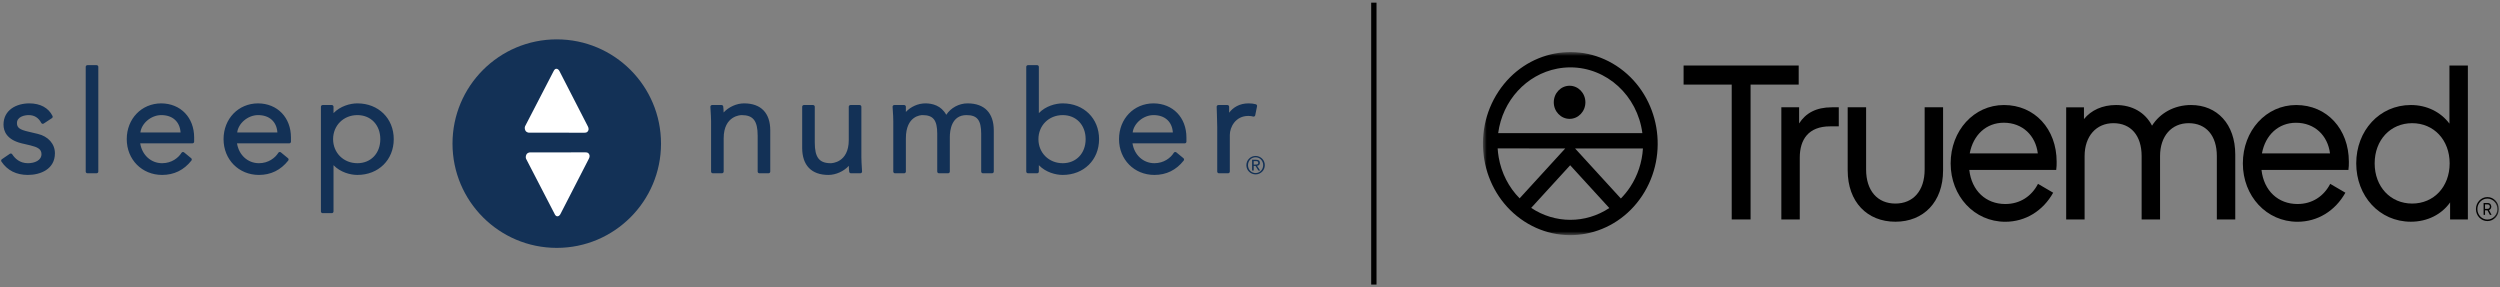 <svg width="470" height="54" viewBox="0 0 470 54" fill="none" xmlns="http://www.w3.org/2000/svg">
<rect x="0" y="0" width="470" height="54" fill="#808080" stroke="none"/>
<path d="M228.838 23.869V32.254C228.838 32.431 228.981 32.575 229.159 32.575H230.885C231.062 32.575 231.206 32.431 231.206 32.254V25.379C231.206 23.891 232.283 21.795 234.676 21.795C235.066 21.795 235.362 21.832 235.557 21.905C235.646 21.938 235.744 21.93 235.826 21.885C235.909 21.839 235.967 21.76 235.985 21.667L236.325 19.974C236.358 19.81 236.259 19.648 236.098 19.602C235.699 19.489 235.251 19.434 234.729 19.434C232.996 19.434 231.792 20.23 231.075 21.191V20.067C231.075 19.89 230.931 19.746 230.754 19.746H229.054C228.967 19.746 228.884 19.781 228.823 19.843C228.763 19.906 228.73 19.99 228.733 20.077L228.784 21.619L228.838 23.869ZM216.869 21.639C219.008 21.639 220.362 22.886 220.496 24.902H212.943C213.15 23.184 214.95 21.639 216.869 21.639ZM221.152 28.646C221.081 28.587 220.987 28.562 220.896 28.578C220.805 28.593 220.724 28.646 220.676 28.725C220.087 29.671 218.82 30.682 217.025 30.682C214.921 30.682 213.248 29.128 212.908 26.951H222.726C222.904 26.951 223.048 26.807 223.048 26.629V25.848C223.048 22.097 220.508 19.459 216.871 19.434C213.168 19.434 210.376 22.325 210.376 26.16C210.376 29.995 213.235 32.887 217.025 32.887C219.267 32.887 221.12 31.978 222.534 30.188C222.642 30.05 222.621 29.851 222.486 29.74L221.152 28.646ZM199.794 30.682C197.189 30.682 195.225 28.738 195.225 26.16C195.225 23.583 197.189 21.639 199.794 21.639C202.33 21.639 204.1 23.498 204.1 26.16C204.1 28.823 202.33 30.682 199.794 30.682ZM206.626 26.16C206.626 22.263 203.753 19.434 199.794 19.434C198.459 19.434 196.593 19.928 195.304 21.265V12.568C195.304 12.391 195.16 12.247 194.982 12.247H193.257C193.079 12.247 192.935 12.391 192.935 12.568V32.254C192.935 32.431 193.079 32.575 193.257 32.575H194.982C195.16 32.575 195.304 32.431 195.304 32.254V31.055C196.593 32.393 198.459 32.887 199.794 32.887C203.753 32.887 206.626 30.058 206.626 26.16ZM186.831 32.254V24.52C186.831 21.24 185.083 19.434 181.908 19.434C180.281 19.434 178.744 20.278 177.897 21.585C176.941 19.837 175.278 19.434 173.984 19.434C172.595 19.434 171.216 20.061 170.305 21.044V20.067C170.305 19.89 170.161 19.746 169.984 19.746H168.127C168.038 19.746 167.954 19.782 167.893 19.846C167.832 19.911 167.801 19.997 167.806 20.086L167.85 20.789C167.895 21.468 167.936 22.11 167.936 22.776V32.254C167.936 32.431 168.08 32.575 168.258 32.575H169.984C170.161 32.575 170.305 32.431 170.305 32.254V26.004C170.305 21.761 173.115 21.639 173.436 21.639C175.451 21.639 176.2 22.589 176.2 25.145V32.254C176.2 32.431 176.344 32.575 176.521 32.575H178.247C178.424 32.575 178.568 32.431 178.568 32.254V25.77C178.568 24.528 178.873 21.639 181.699 21.639C183.714 21.639 184.463 22.589 184.463 25.145V32.254C184.463 32.431 184.607 32.575 184.784 32.575H186.51C186.688 32.575 186.831 32.431 186.831 32.254ZM159.649 32.292C159.669 32.453 159.806 32.575 159.969 32.575H161.747C161.835 32.575 161.92 32.538 161.981 32.474C162.042 32.41 162.073 32.323 162.068 32.234L162.038 31.749C161.991 30.975 161.938 30.099 161.938 29.571V20.067C161.938 19.89 161.793 19.746 161.616 19.746H159.89C159.713 19.746 159.569 19.89 159.569 20.067V26.317C159.569 30.633 156.315 30.682 156.177 30.682C154.019 30.682 153.178 29.597 153.178 26.811V20.067C153.178 19.89 153.033 19.746 152.856 19.746H151.13C150.953 19.746 150.809 19.89 150.809 20.067V27.801C150.809 31.081 152.558 32.887 155.732 32.887C157.156 32.887 158.642 32.196 159.578 31.174C159.587 31.544 159.605 31.918 159.649 32.292ZM139.886 19.434C138.462 19.434 136.976 20.125 136.04 21.147C136.032 20.776 136.014 20.403 135.969 20.029C135.95 19.868 135.813 19.746 135.65 19.746H133.872C133.783 19.746 133.698 19.783 133.638 19.847C133.577 19.912 133.546 19.998 133.551 20.087L133.58 20.572C133.628 21.346 133.681 22.222 133.681 22.749V32.254C133.681 32.431 133.825 32.575 134.003 32.575H135.729C135.906 32.575 136.05 32.431 136.05 32.254V26.004C136.05 21.688 139.303 21.639 139.442 21.639C141.6 21.639 142.441 22.724 142.441 25.51V32.254C142.441 32.431 142.585 32.575 142.762 32.575H144.489C144.666 32.575 144.81 32.431 144.81 32.254V24.52C144.81 21.24 143.061 19.434 139.886 19.434ZM67.191 30.682C64.587 30.682 62.623 28.738 62.623 26.16C62.623 23.583 64.587 21.639 67.191 21.639C69.727 21.639 71.498 23.498 71.498 26.16C71.498 28.823 69.727 30.682 67.191 30.682ZM67.191 19.434C65.857 19.434 63.991 19.928 62.701 21.265V20.067C62.701 19.89 62.557 19.746 62.38 19.746H60.654C60.476 19.746 60.333 19.89 60.333 20.067V39.752C60.333 39.93 60.476 40.074 60.654 40.074H62.38C62.557 40.074 62.701 39.93 62.701 39.752V31.055C63.991 32.393 65.857 32.887 67.191 32.887C71.15 32.887 74.024 30.058 74.024 26.16C74.024 22.263 71.15 19.434 67.191 19.434ZM44.594 24.902C44.802 23.184 46.601 21.639 48.521 21.639C50.659 21.639 52.014 22.886 52.148 24.902H44.594ZM48.523 19.434C44.819 19.434 42.028 22.325 42.028 26.16C42.028 29.995 44.887 32.887 48.678 32.887C50.919 32.887 52.772 31.978 54.186 30.188C54.295 30.05 54.273 29.851 54.138 29.74L52.804 28.646C52.732 28.587 52.639 28.562 52.548 28.578C52.456 28.593 52.376 28.646 52.327 28.725C51.739 29.671 50.471 30.682 48.678 30.682C46.572 30.682 44.9 29.128 44.56 26.951H54.378C54.556 26.951 54.7 26.807 54.7 26.629V25.848C54.7 22.097 52.16 19.459 48.523 19.434ZM26.395 24.902C26.602 23.184 28.401 21.639 30.321 21.639C32.459 21.639 33.814 22.886 33.948 24.902H26.395ZM30.323 19.434C26.619 19.434 23.828 22.325 23.828 26.16C23.828 29.995 26.687 32.887 30.478 32.887C32.719 32.887 34.572 31.978 35.986 30.188C36.095 30.05 36.073 29.851 35.938 29.74L34.604 28.646C34.532 28.587 34.439 28.562 34.348 28.578C34.257 28.593 34.176 28.646 34.127 28.725C33.539 29.671 32.271 30.682 30.478 30.682C28.372 30.682 26.7 29.128 26.36 26.951H36.178C36.356 26.951 36.5 26.807 36.5 26.629V25.848C36.5 22.097 33.96 19.459 30.323 19.434ZM18.162 12.247H16.436C16.258 12.247 16.114 12.391 16.114 12.568V32.254C16.114 32.431 16.258 32.575 16.436 32.575H18.162C18.339 32.575 18.483 32.431 18.483 32.254V12.568C18.483 12.391 18.339 12.247 18.162 12.247ZM7.094 25.17C7.097 25.171 5.345 24.754 5.345 24.754C3.689 24.376 3.186 23.999 3.186 23.14C3.186 21.955 4.578 21.639 5.401 21.639C6.45 21.639 7.243 22.133 7.758 23.108C7.8 23.188 7.874 23.246 7.962 23.269C8.05 23.291 8.143 23.276 8.219 23.226L9.762 22.211C9.897 22.122 9.945 21.945 9.873 21.8C9.12 20.274 7.568 19.434 5.506 19.434C3.094 19.434 0.66 20.668 0.66 23.427C0.66 24.646 1.247 26.245 4.042 26.941C4.047 26.942 5.72 27.333 5.72 27.333C7.036 27.654 7.799 28.025 7.799 28.973C7.799 30.154 6.516 30.682 5.244 30.682C3.703 30.682 2.791 29.771 2.298 29.007C2.251 28.934 2.176 28.883 2.092 28.866C2.007 28.849 1.918 28.867 1.847 28.916L0.356 29.931C0.21 30.03 0.172 30.228 0.27 30.375C1.386 32.042 3.06 32.887 5.244 32.887C7.588 32.887 10.325 31.821 10.325 28.817C10.325 27.053 9.057 25.622 7.094 25.17Z" fill="#133156"/>
<path fill-rule="evenodd" clip-rule="evenodd" d="M234.623 31.052C234.623 30.213 235.252 29.569 236.052 29.569C236.844 29.569 237.477 30.213 237.477 31.052C237.477 31.89 236.844 32.534 236.052 32.534C235.252 32.534 234.623 31.89 234.623 31.052ZM234.316 31.052C234.316 32.039 235.106 32.786 236.052 32.786C236.992 32.786 237.784 32.039 237.784 31.052C237.784 30.064 236.992 29.319 236.052 29.319C235.106 29.319 234.316 30.064 234.316 31.052ZM235.699 30.288H236.101C236.312 30.288 236.553 30.32 236.553 30.599C236.553 30.927 236.289 30.939 236.013 30.939H235.699V30.288ZM235.389 32.065H235.699V31.192H236.03L236.577 32.065H236.908L236.325 31.169C236.628 31.137 236.861 30.983 236.861 30.612C236.861 30.228 236.633 30.034 236.151 30.034H235.389V32.065Z" fill="#133156"/>
<path d="M124.272 27C124.272 37.825 115.497 46.601 104.672 46.601C93.847 46.601 85.071 37.825 85.071 27C85.071 16.175 93.847 7.4 104.672 7.4C115.497 7.4 124.272 16.175 124.272 27Z" fill="#133156"/>
<path fill-rule="evenodd" clip-rule="evenodd" d="M110.514 23.753L105.15 13.314C105.15 13.314 104.967 12.94 104.6 12.931C104.27 12.923 104.097 13.338 104.097 13.338C104.097 13.338 98.782 23.577 98.71 23.745C98.638 23.912 98.612 24.25 98.782 24.559C98.981 24.922 99.428 24.942 99.428 24.942C99.428 24.942 109.508 24.95 109.891 24.95C110.274 24.95 110.471 24.829 110.601 24.528C110.76 24.16 110.514 23.753 110.514 23.753ZM110.705 29.841L105.342 40.279C105.342 40.279 105.159 40.657 104.791 40.663C104.446 40.668 104.288 40.256 104.288 40.256C104.288 40.256 98.973 30.016 98.901 29.849C98.83 29.681 98.803 29.344 98.973 29.034C99.173 28.671 99.619 28.651 99.619 28.651C99.619 28.651 109.699 28.643 110.082 28.643C110.465 28.643 110.662 28.764 110.793 29.066C110.952 29.433 110.705 29.841 110.705 29.841Z" fill="white"/>
<path d="M257.784 0.5H258.784V53.5H257.784V0.5Z" fill="black"/>
<mask id="mask0_241_30098" style="mask-type:luminance" maskUnits="userSpaceOnUse" x="278" y="9" width="192" height="36">
<path d="M278.784 9.793H469.784V44.207H278.784V9.793Z" fill="white"/>
</mask>
<g mask="url(#mask0_241_30098)">
<path d="M467.184 39.261H467.655C467.87 39.285 468.064 39.122 468.087 38.896C468.089 38.878 468.09 38.86 468.089 38.842C468.089 38.58 467.914 38.425 467.655 38.425H467.184V39.261ZM466.915 40.388V38.158H467.674C468.026 38.129 468.334 38.405 468.362 38.775C468.363 38.799 468.364 38.824 468.363 38.848C468.37 39.14 468.194 39.402 467.929 39.493L468.412 40.394H468.102L467.648 39.538H467.183V40.394L466.915 40.388Z" fill="black"/>
<path d="M467.63 37.334C466.59 37.334 465.747 38.217 465.747 39.306C465.747 40.395 466.59 41.278 467.63 41.278C468.67 41.278 469.513 40.395 469.513 39.306C469.513 38.217 468.67 37.334 467.63 37.334ZM467.63 41.563C466.44 41.563 465.475 40.553 465.475 39.306C465.475 38.06 466.44 37.049 467.63 37.049C468.82 37.049 469.785 38.06 469.785 39.306C469.783 40.552 468.819 41.562 467.63 41.563Z" fill="black"/>
<path d="M325.562 41.257V15.903H316.515V12.317H338.154V15.903H329.107V41.257H325.562Z" fill="black"/>
<path d="M334.892 41.257V20.172H338.234V23.206C339.456 21.286 341.413 20.172 344.388 20.172H345.691V23.755H344.062C339.986 23.755 338.356 26.231 338.356 29.645V41.257H334.892Z" fill="black"/>
<path d="M347.364 32.036V20.169H350.828V31.866C350.828 35.878 352.987 38.269 356.331 38.269C359.675 38.269 361.834 35.878 361.834 31.866V20.169H365.298V32.036C365.298 37.97 361.63 41.683 356.333 41.683C351.035 41.683 347.367 37.97 347.367 32.036" fill="black"/>
<path d="M370.31 28.836H383.107C382.7 25.498 380.254 23.072 376.709 23.072C373.449 23.072 370.962 25.333 370.31 28.836ZM366.722 30.713C366.722 24.567 371.082 19.744 376.746 19.744C382.539 19.744 386.65 24.268 386.65 30.415C386.663 30.928 386.635 31.442 386.568 31.951H370.226C370.674 35.878 373.365 38.354 376.991 38.354C379.803 38.354 381.963 36.86 383.144 34.562L385.997 36.23C384.083 39.646 380.784 41.691 376.991 41.691C371.163 41.691 366.722 36.867 366.722 30.721" fill="black"/>
<path d="M388.442 41.257V20.173H391.784V22.39C393.13 20.722 395.248 19.743 397.816 19.743C400.831 19.743 403.277 21.108 404.581 23.628C406.09 21.238 408.78 19.743 411.917 19.743C416.808 19.743 420.23 23.329 420.23 29.049V41.257H416.766V29.346C416.766 25.463 414.728 23.158 411.468 23.158C408.249 23.158 406.09 25.585 406.09 29.346V41.257H402.626V29.346C402.626 25.463 400.586 23.158 397.327 23.158C394.107 23.158 391.906 25.585 391.906 29.346V41.257H388.442Z" fill="black"/>
<path d="M425.243 28.843H438.039C437.632 25.506 435.188 23.079 431.641 23.079C428.381 23.079 425.894 25.341 425.243 28.843ZM421.657 30.713C421.657 24.567 426.017 19.744 431.681 19.744C437.474 19.744 441.586 24.268 441.586 30.415C441.598 30.928 441.571 31.442 441.503 31.951H425.161C425.609 35.878 428.3 38.354 431.926 38.354C434.738 38.354 436.898 36.86 438.081 34.562L440.933 36.23C439.018 39.646 435.719 41.691 431.926 41.691C426.098 41.691 421.657 36.867 421.657 30.721" fill="black"/>
<path d="M460.535 30.713C460.535 26.314 457.561 23.158 453.486 23.158C449.41 23.158 446.436 26.316 446.436 30.713C446.436 35.111 449.41 38.269 453.486 38.269C457.561 38.269 460.534 35.111 460.534 30.713M442.972 30.713C442.972 24.567 447.332 19.743 453.241 19.743C456.257 19.743 458.866 21.066 460.495 23.243V12.321H463.959V41.257H460.618V38.055C459.025 40.318 456.339 41.683 453.241 41.683C447.332 41.683 442.972 36.86 442.972 30.713Z" fill="black"/>
<path d="M295.082 16.121C293.441 16.121 292.11 17.515 292.11 19.234C292.11 20.953 293.441 22.346 295.082 22.346C296.723 22.346 298.054 20.953 298.054 19.234C298.052 17.515 296.723 16.123 295.082 16.121Z" fill="black"/>
<path d="M294.268 27.906L285.689 37.288C283.635 35.214 282.259 32.514 281.755 29.573C281.659 29.022 281.594 28.465 281.558 27.905L294.268 27.906ZM281.657 25.024C282.479 18.901 286.952 14.017 292.759 12.903C293.579 12.746 294.411 12.667 295.244 12.666C302.061 12.681 307.828 17.951 308.764 25.024H281.657ZM302.55 39.11C298.062 42.079 292.341 42.068 287.862 39.083L295.193 31.066L302.55 39.11ZM308.872 27.906C308.717 30.505 307.888 33.01 306.475 35.151C305.959 35.931 305.372 36.657 304.721 37.317L296.116 27.912L308.872 27.906ZM304.565 12.842C297.1 7.439 286.866 9.397 281.707 17.215C276.548 25.034 278.418 35.752 285.882 41.156C293.343 46.557 303.571 44.604 308.733 36.794C313.887 28.972 312.022 18.256 304.565 12.842Z" fill="black"/>
</g>
</svg>
